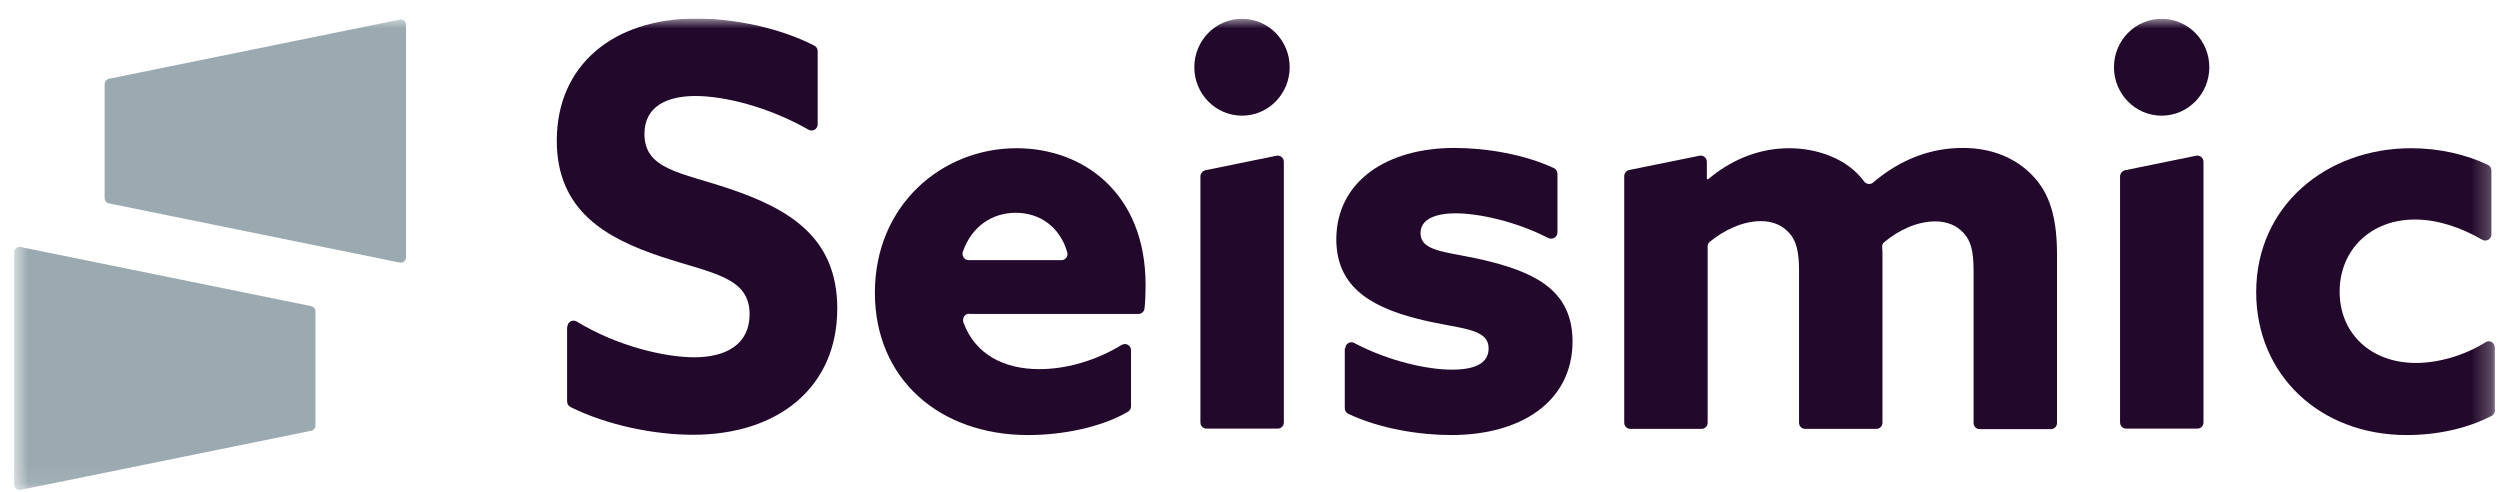 <svg width="132" height="26" viewBox="0 0 132 26" fill="none" xmlns="http://www.w3.org/2000/svg">
<g clip-path="url(#clip0_115_2877)">
<mask id="mask0_115_2877" style="mask-type:luminance" maskUnits="userSpaceOnUse" x="0" y="0" width="132" height="26">
<path d="M131.742 0.978H0.742V25.93H131.742V0.978Z" fill="white"/>
</mask>
<g mask="url(#mask0_115_2877)">
<path d="M21.105 1.035L5.749 4.16C5.623 4.189 5.525 4.302 5.525 4.444V10.454C5.525 10.596 5.623 10.71 5.749 10.738L21.105 13.864C21.273 13.892 21.44 13.764 21.44 13.58V1.305C21.44 1.134 21.273 0.992 21.105 1.035Z" fill="#9AAAB0"/>
<path d="M1.078 25.869L16.433 22.743C16.559 22.715 16.657 22.601 16.657 22.459V16.449C16.657 16.307 16.559 16.194 16.433 16.165L1.078 13.04C0.91 13.011 0.742 13.139 0.742 13.324V25.57C0.742 25.769 0.896 25.897 1.078 25.869Z" fill="#9AAAB0"/>
<path d="M29.957 17.259C29.957 17.003 30.237 16.847 30.447 16.975C32.587 18.282 35.118 18.865 36.656 18.865C38.334 18.865 39.579 18.183 39.579 16.591C39.579 14.617 37.607 14.446 34.908 13.551C32.013 12.585 29.398 11.136 29.398 7.428C29.398 3.45 32.363 0.978 36.768 0.978C38.768 0.978 41.187 1.475 43.005 2.413C43.117 2.469 43.173 2.583 43.173 2.711V6.561C43.173 6.817 42.908 6.973 42.684 6.845C40.572 5.638 38.237 5.069 36.726 5.069C35.16 5.069 34.027 5.652 34.027 7.073C34.027 8.962 35.971 9.104 38.488 9.957C41.649 11.022 44.208 12.514 44.208 16.293C44.208 20.442 41.103 22.956 36.586 22.956C34.558 22.956 32.069 22.459 30.125 21.493C30.013 21.436 29.943 21.323 29.943 21.195V17.259H29.957Z" fill="#22092B"/>
<path d="M51.173 16.563C50.949 16.563 50.795 16.79 50.865 17.018C51.481 18.708 53.005 19.49 54.879 19.49C56.306 19.49 57.844 19.049 59.228 18.211C59.452 18.083 59.718 18.24 59.718 18.495V21.45C59.718 21.564 59.662 21.678 59.564 21.735C58.166 22.558 56.11 22.971 54.292 22.971C49.593 22.971 46.194 20.001 46.194 15.455C46.194 10.823 49.733 7.826 53.676 7.826C57.187 7.826 60.487 10.184 60.487 15.043C60.487 15.427 60.473 15.909 60.431 16.279C60.417 16.449 60.277 16.577 60.109 16.577H51.173V16.563ZM56.04 13.736C56.264 13.736 56.417 13.523 56.347 13.31C55.97 12.003 54.921 11.235 53.634 11.235C52.404 11.235 51.313 11.931 50.837 13.295C50.767 13.508 50.921 13.736 51.145 13.736H56.04Z" fill="#22092B"/>
<path d="M63.382 9.317V22.303C63.382 22.488 63.522 22.63 63.704 22.63H67.466C67.648 22.63 67.787 22.488 67.787 22.303V8.55C67.787 8.337 67.606 8.181 67.396 8.223L63.634 8.991C63.494 9.033 63.382 9.161 63.382 9.317Z" fill="#22092B"/>
<path d="M71.032 18.396C71.032 18.154 71.297 17.984 71.507 18.112C73.367 19.092 75.409 19.518 76.654 19.518C77.871 19.518 78.598 19.191 78.598 18.396C78.598 17.273 77.004 17.387 74.85 16.833C72.151 16.151 70.556 15 70.556 12.613C70.584 9.545 73.255 7.811 76.794 7.811C78.444 7.811 80.458 8.138 82.052 8.877C82.164 8.934 82.234 9.047 82.234 9.175V12.273C82.234 12.514 81.982 12.67 81.758 12.571C79.982 11.662 78.038 11.264 76.864 11.264C75.703 11.264 75.004 11.619 75.004 12.301C75.004 13.366 76.542 13.267 78.654 13.807C81.381 14.489 83.031 15.54 83.031 18.055C83.003 21.237 80.276 22.971 76.626 22.971C74.976 22.971 72.864 22.644 71.186 21.848C71.074 21.791 71.004 21.678 71.004 21.55V18.396H71.032Z" fill="#22092B"/>
<path d="M107.309 9.261C106.47 8.38 105.226 7.811 103.632 7.811C101.94 7.811 100.345 8.408 98.891 9.644C98.751 9.758 98.541 9.729 98.429 9.587C97.534 8.351 95.898 7.826 94.471 7.826C92.737 7.826 91.283 8.536 90.178 9.474L90.122 9.445V8.55C90.122 8.337 89.94 8.181 89.731 8.223L86.024 8.976C85.871 9.005 85.759 9.147 85.759 9.303V22.317C85.759 22.502 85.898 22.644 86.08 22.644H89.842C90.024 22.644 90.164 22.502 90.164 22.317V13.011C90.164 12.912 90.206 12.812 90.29 12.755C91.003 12.173 91.996 11.676 92.961 11.676C93.534 11.676 94.066 11.846 94.471 12.301C94.849 12.713 94.989 13.31 94.989 14.276V22.317C94.989 22.502 95.129 22.644 95.311 22.644H99.073C99.254 22.644 99.394 22.502 99.394 22.317V13.537C99.394 13.381 99.394 13.21 99.38 13.054C99.366 12.954 99.408 12.841 99.492 12.784C100.233 12.159 101.212 11.69 102.177 11.69C102.751 11.69 103.282 11.861 103.688 12.315C104.037 12.699 104.205 13.196 104.205 14.29V22.331C104.205 22.516 104.345 22.658 104.527 22.658H108.289C108.471 22.658 108.61 22.516 108.61 22.331V13.551C108.625 11.477 108.219 10.198 107.309 9.261Z" fill="#22092B"/>
<path d="M131.742 21.649C131.742 21.777 131.672 21.891 131.575 21.948C130.246 22.644 128.637 22.971 127.071 22.971C122.484 22.971 119.127 19.788 119.127 15.427C119.127 10.866 122.833 7.826 127.309 7.826C128.819 7.826 130.231 8.167 131.365 8.706C131.476 8.763 131.546 8.877 131.546 9.005V12.372C131.546 12.628 131.28 12.784 131.057 12.656C129.924 12.003 128.707 11.591 127.504 11.591C125.154 11.591 123.533 13.21 123.533 15.398C123.533 17.614 125.183 19.163 127.56 19.163C128.763 19.163 130.134 18.765 131.239 18.069C131.449 17.927 131.728 18.097 131.728 18.353V21.649H131.742Z" fill="#22092B"/>
<path d="M111.939 9.317V22.303C111.939 22.488 112.078 22.63 112.26 22.63H116.023C116.204 22.63 116.344 22.488 116.344 22.303V8.55C116.344 8.337 116.162 8.181 115.952 8.223L112.191 8.991C112.05 9.033 111.939 9.161 111.939 9.317Z" fill="#22092B"/>
<path d="M65.578 6.107C66.968 6.107 68.095 4.962 68.095 3.549C68.095 2.137 66.968 0.992 65.578 0.992C64.187 0.992 63.06 2.137 63.06 3.549C63.06 4.962 64.187 6.107 65.578 6.107Z" fill="#22092B"/>
<path d="M114.135 6.107C115.525 6.107 116.652 4.962 116.652 3.549C116.652 2.137 115.525 0.992 114.135 0.992C112.744 0.992 111.617 2.137 111.617 3.549C111.617 4.962 112.744 6.107 114.135 6.107Z" fill="#22092B"/>
</g>
</g>
<defs>
<clipPath id="clip0_115_2877">
<rect width="131" height="24.952" fill="white" transform="translate(0.742 0.978)"/>
</clipPath>
</defs>
</svg>

